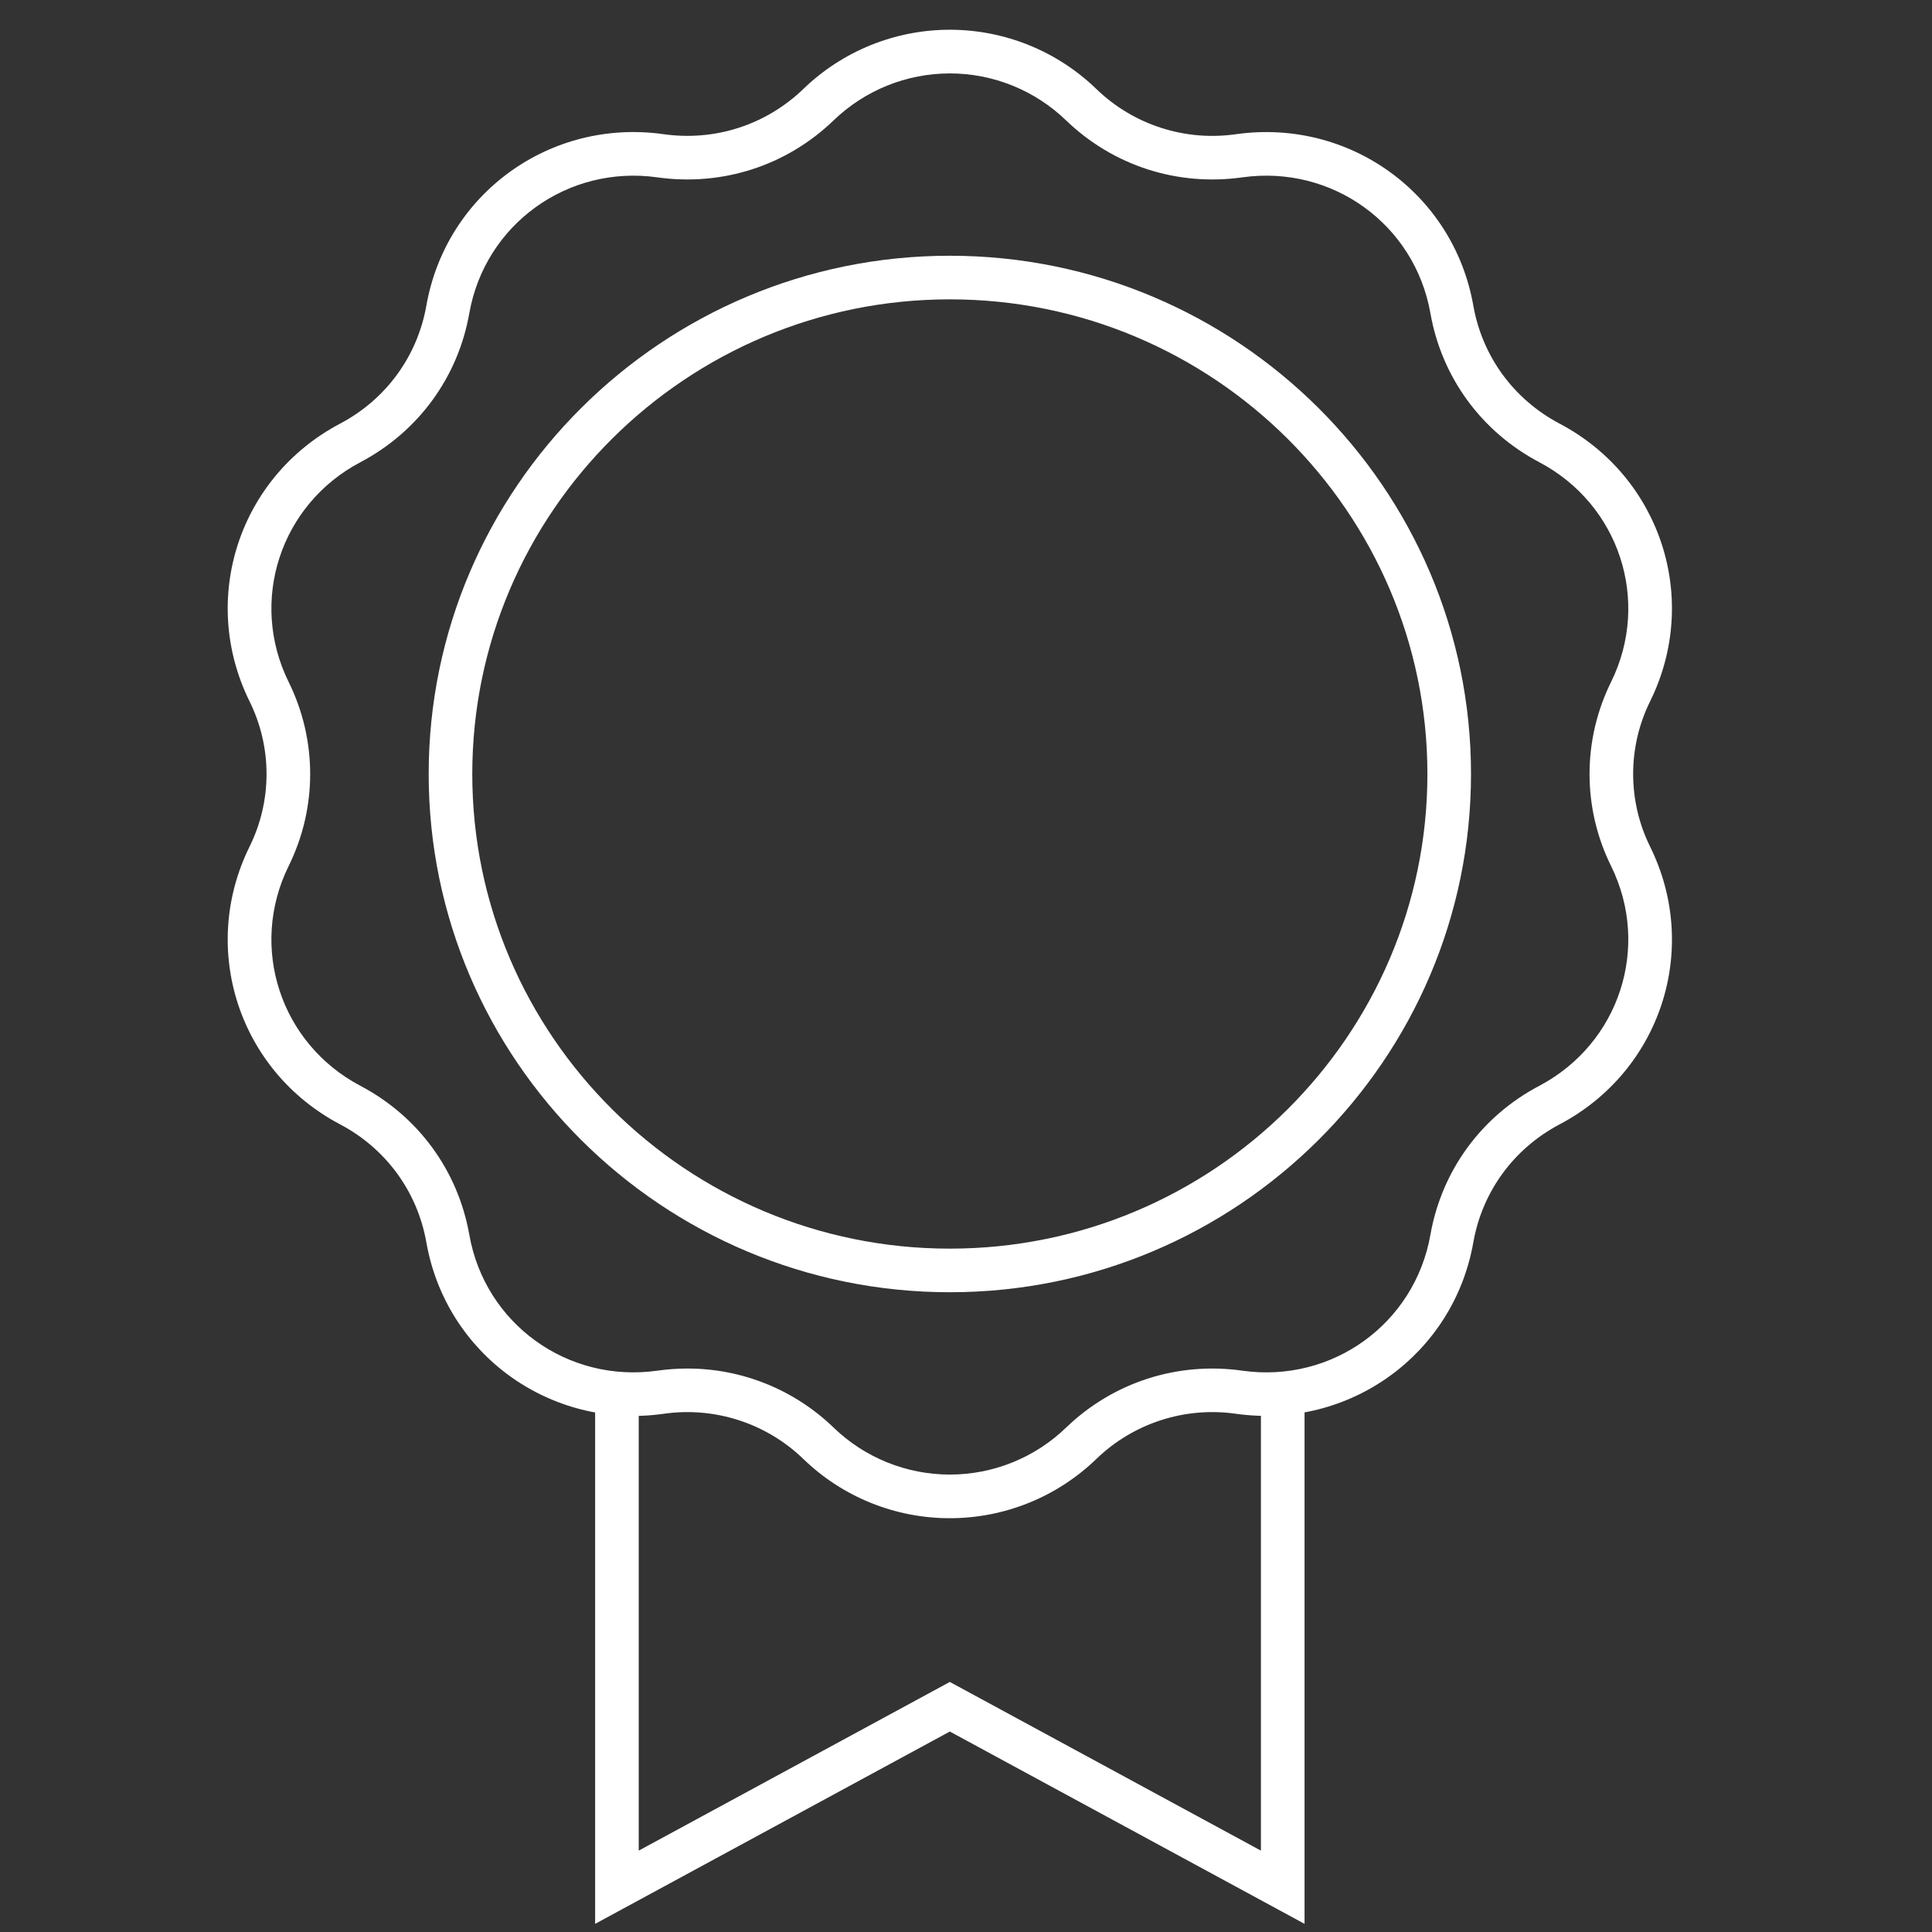 <svg width="51" height="51" viewBox="0 0 51 51" fill="none" xmlns="http://www.w3.org/2000/svg">
<rect x="0" y="0" width="51" height="51" fill="#333333" stroke="none"/>
<g clip-path="url(#clip0_1_530)">
<path d="M25.073 34.112C17.488 34.112 11.316 27.975 11.316 20.432C11.316 12.889 17.487 6.751 25.073 6.751C32.66 6.751 38.831 12.889 38.831 20.432C38.831 27.975 32.659 34.112 25.073 34.112ZM25.073 7.902C18.122 7.902 12.467 13.523 12.467 20.432C12.467 27.34 18.122 32.961 25.073 32.961C32.025 32.961 37.68 27.34 37.68 20.432C37.68 13.523 32.025 7.902 25.073 7.902Z" fill="white"/>
<path d="M25.073 40.077C23.63 40.078 22.242 39.517 21.205 38.512C20.722 38.045 20.138 37.695 19.498 37.489C18.859 37.282 18.18 37.225 17.515 37.321C14.526 37.742 11.776 35.754 11.255 32.796C11.018 31.455 10.188 30.319 8.977 29.68C6.308 28.273 5.257 25.055 6.584 22.356C6.881 21.758 7.036 21.099 7.036 20.431C7.036 19.764 6.881 19.105 6.584 18.507C5.257 15.808 6.308 12.591 8.977 11.183C10.188 10.544 11.018 9.408 11.255 8.067C11.776 5.109 14.525 3.121 17.515 3.542C18.873 3.734 20.218 3.299 21.205 2.35C22.242 1.346 23.63 0.785 25.073 0.785C26.517 0.785 27.904 1.346 28.942 2.35C29.425 2.817 30.009 3.168 30.648 3.374C31.288 3.581 31.966 3.638 32.631 3.542C35.622 3.123 38.37 5.11 38.892 8.067C39.128 9.408 39.959 10.544 41.17 11.183C43.839 12.591 44.889 15.808 43.562 18.507C43.265 19.105 43.111 19.764 43.111 20.431C43.111 21.099 43.265 21.758 43.562 22.356C44.89 25.056 43.839 28.273 41.17 29.68C39.959 30.319 39.128 31.455 38.892 32.796C38.37 35.754 35.62 37.737 32.631 37.321C31.966 37.225 31.288 37.282 30.648 37.489C30.009 37.695 29.425 38.045 28.942 38.512C27.904 39.516 26.517 40.077 25.073 40.077ZM18.148 36.126C19.586 36.125 20.969 36.684 22.003 37.683C22.827 38.48 23.928 38.925 25.074 38.925C26.219 38.925 27.32 38.48 28.144 37.683C29.387 36.488 31.081 35.941 32.792 36.182C35.164 36.519 37.345 34.941 37.759 32.596C38.057 30.902 39.105 29.468 40.633 28.663C42.747 27.548 43.58 25 42.53 22.864C42.155 22.108 41.96 21.276 41.96 20.432C41.96 19.588 42.155 18.756 42.53 17.999C43.58 15.863 42.747 13.316 40.633 12.201C39.105 11.395 38.057 9.961 37.759 8.267C37.345 5.923 35.166 4.347 32.792 4.682C31.079 4.922 29.386 4.375 28.144 3.18C27.32 2.384 26.219 1.938 25.074 1.938C23.928 1.938 22.827 2.384 22.003 3.18C20.761 4.375 19.067 4.922 17.355 4.682C14.986 4.347 12.803 5.923 12.389 8.267C12.09 9.961 11.042 11.395 9.514 12.201C7.4 13.316 6.567 15.863 7.618 17.999C7.992 18.756 8.188 19.588 8.188 20.432C8.188 21.276 7.992 22.108 7.618 22.864C6.567 25.001 7.4 27.548 9.514 28.663C11.042 29.469 12.09 30.902 12.389 32.596C12.802 34.94 14.981 36.518 17.355 36.182C17.618 36.145 17.883 36.126 18.148 36.126Z" fill="white"/>
<path d="M34.437 50.785L25.073 45.708L15.71 50.785V36.776H16.861V48.852L25.073 44.399L33.285 48.852V36.776H34.437V50.785Z" fill="white"/>
</g>
<defs>
<clipPath id="clip0_1_530">
<rect width="50" height="50" fill="white" transform="translate(0.073 0.785)"/>
</clipPath>
</defs>
</svg>

